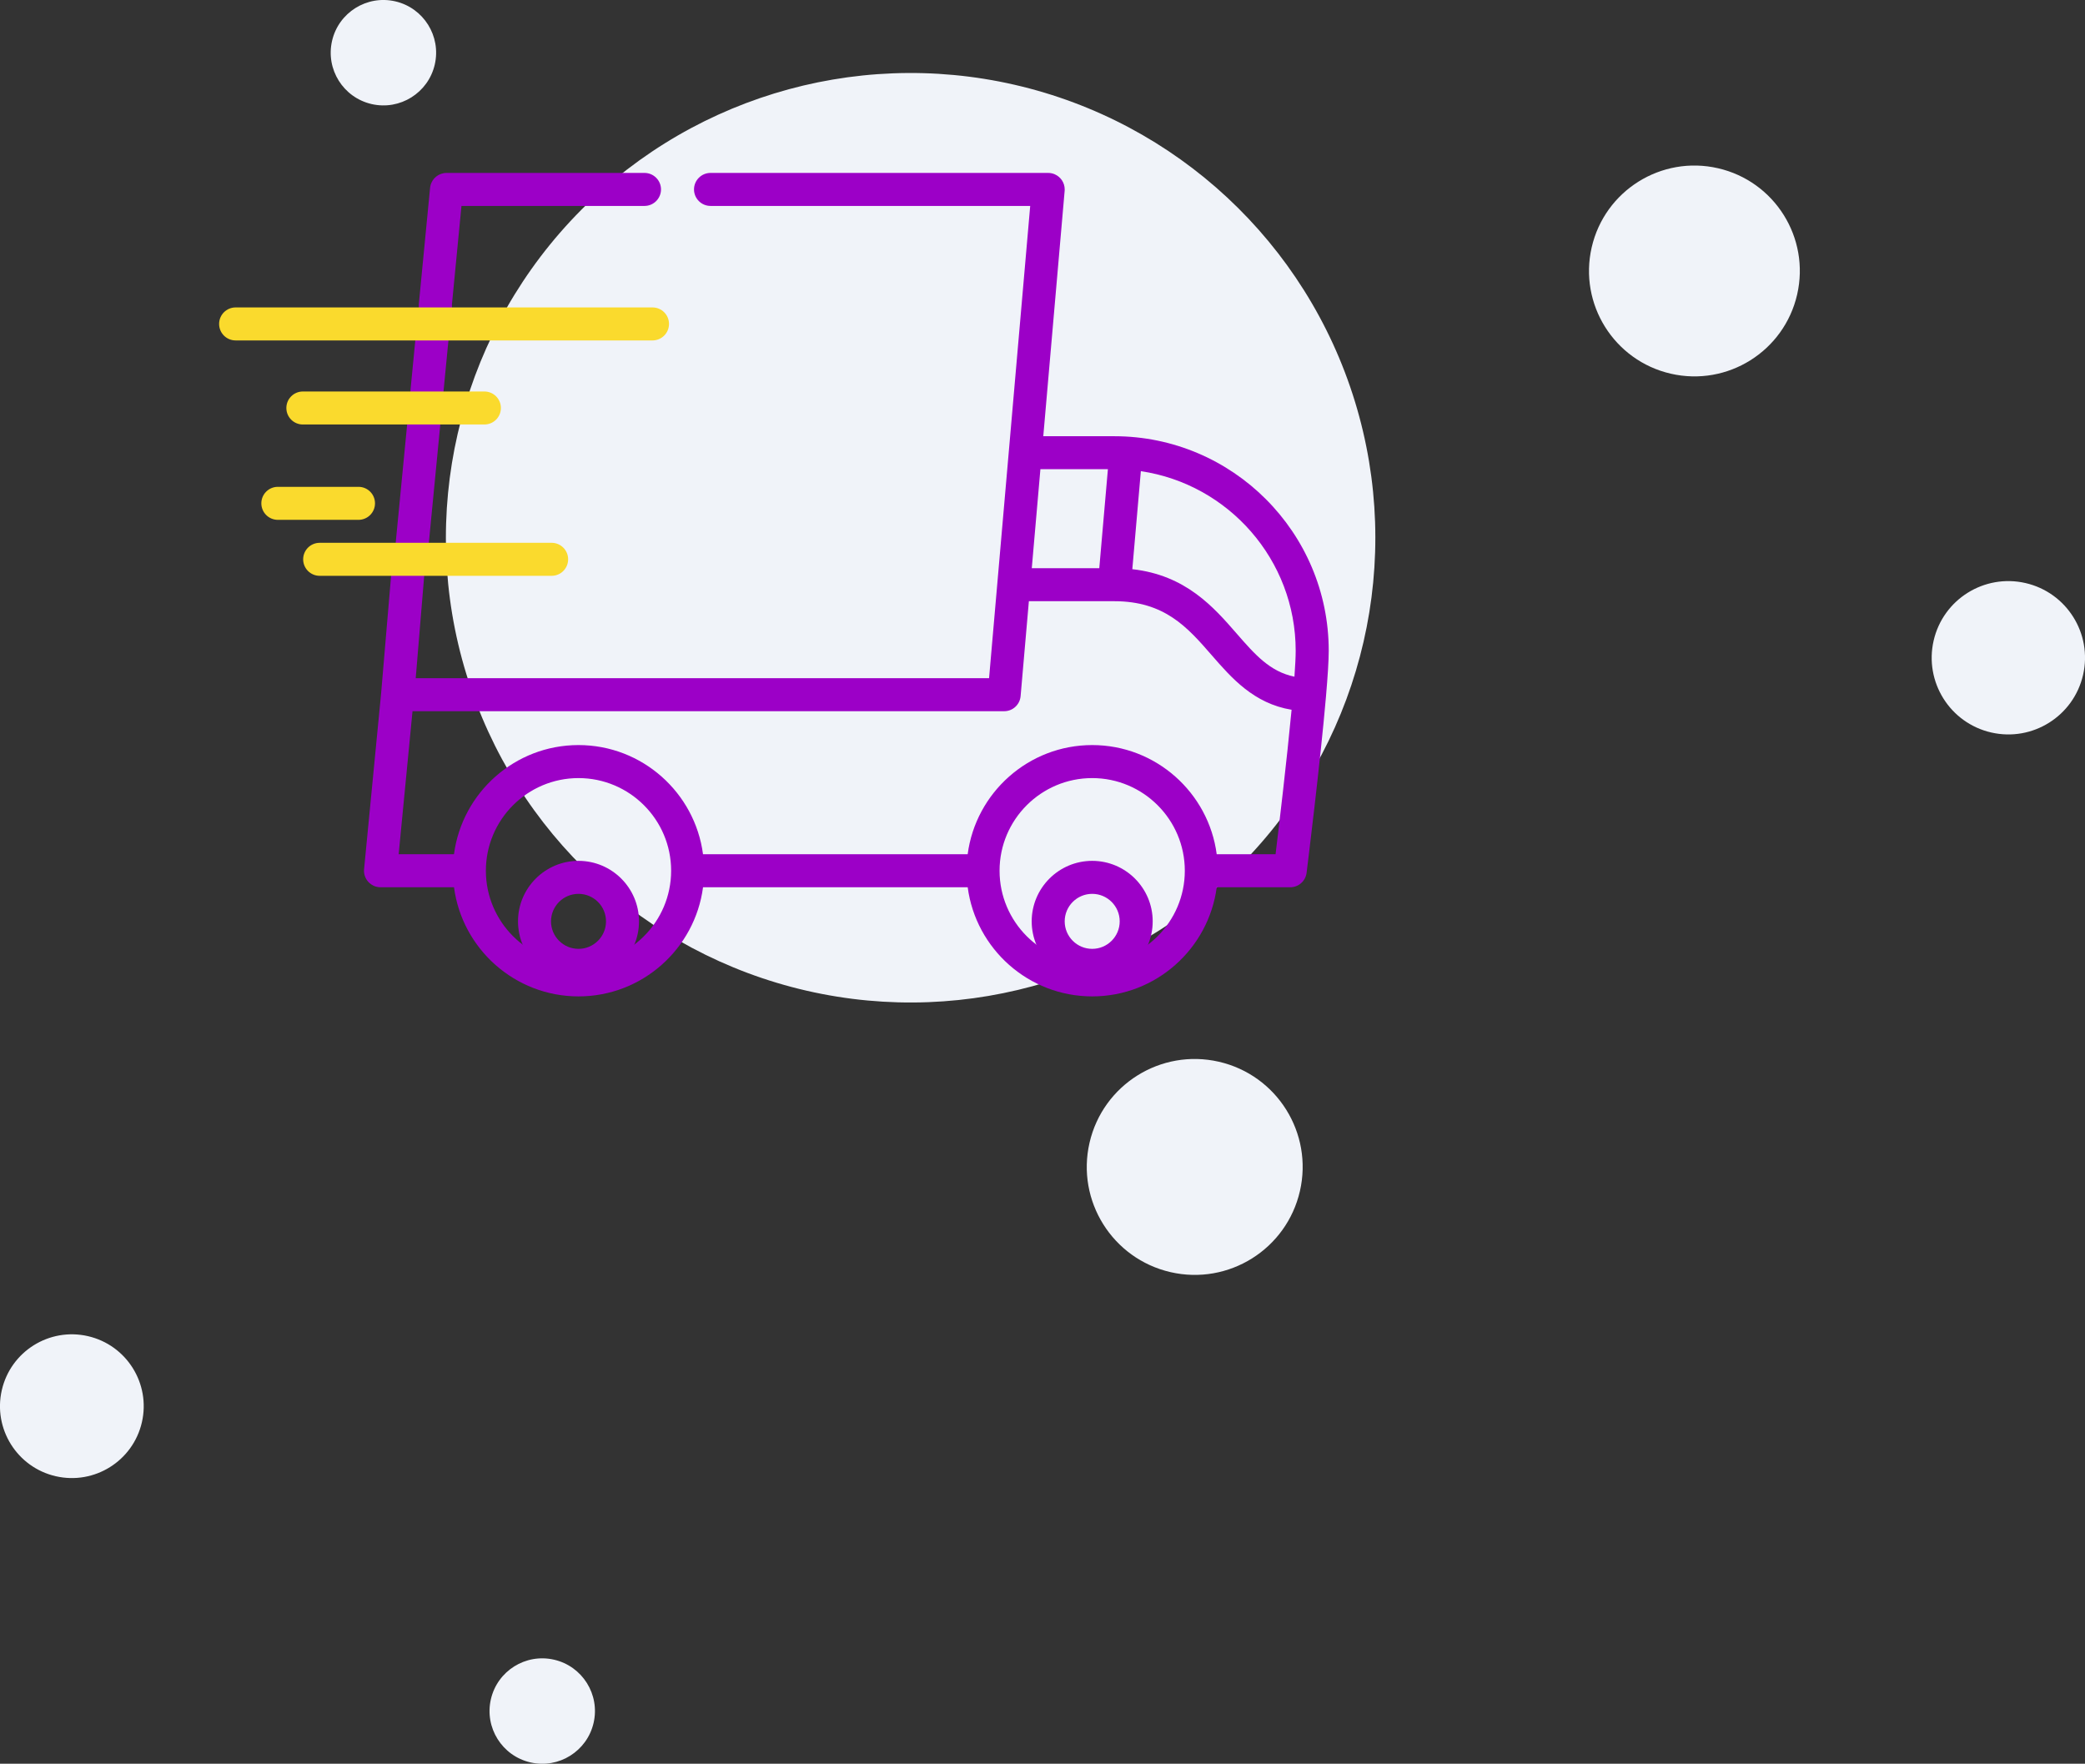 <?xml version="1.0" encoding="UTF-8"?> <svg xmlns="http://www.w3.org/2000/svg" xmlns:xlink="http://www.w3.org/1999/xlink" xmlns:xodm="http://www.corel.com/coreldraw/odm/2003" xml:space="preserve" width="37.711mm" height="31.899mm" version="1.1" style="shape-rendering:geometricPrecision; text-rendering:geometricPrecision; image-rendering:optimizeQuality; fill-rule:evenodd; clip-rule:evenodd" viewBox="0 0 3715.59 3142.94"><rect x="0" y="0" width="3715.59" height="3142.94" fill="#333333" stroke="none"/> <defs> <style type="text/css"> .fil1 {fill:#9C00C7;fill-rule:nonzero} .fil0 {fill:#F0F3F9;fill-rule:nonzero} .fil2 {fill:#FADA2D;fill-rule:nonzero} </style> </defs> <g id="Слой_x0020_1">  <circle class="fil0" transform="matrix(-0.224 0.975 -0.975 -0.224 1622.78 958.247)" r="827.83"></circle> <circle class="fil0" transform="matrix(-0.224 0.975 -0.975 -0.224 3019.54 482.851)" r="187.76"></circle> <circle class="fil0" transform="matrix(-0.224 0.975 -0.975 -0.224 3579 1172.12)" r="136.55"></circle> <circle class="fil0" transform="matrix(-0.224 0.975 -0.975 -0.224 2129.06 2079.45)" r="192.27"></circle> <circle class="fil0" transform="matrix(-0.224 0.975 -0.975 -0.224 128.042 2505.78)" r="128.01"></circle> <circle class="fil0" transform="matrix(-0.224 0.975 -0.975 -0.224 966.308 3049.03)" r="93.88"></circle> <circle class="fil0" transform="matrix(-0.224 0.975 -0.975 -0.224 683.266 93.906)" r="93.88"></circle> <path class="fil1" d="M1985.56 777.28l-126.37 0 38.07 -437.18c0.07,-0.79 0.09,-1.58 0.09,-2.35 0,-0.06 0.01,-0.13 0.01,-0.2l0 -0.03c0,-11.89 -7.18,-22.39 -17.74,-26.95 -0.09,-0.04 -0.18,-0.09 -0.27,-0.12 -0.65,-0.28 -1.33,-0.51 -2.01,-0.74 -0.26,-0.09 -0.5,-0.19 -0.76,-0.27 -0.55,-0.17 -1.12,-0.31 -1.69,-0.44 -0.4,-0.09 -0.78,-0.2 -1.18,-0.28 -0.5,-0.1 -1.02,-0.17 -1.53,-0.24 -0.48,-0.08 -0.96,-0.16 -1.44,-0.2 -0.08,-0.01 -0.15,-0.03 -0.24,-0.03 -0.51,-0.05 -1.02,-0.04 -1.54,-0.06 -0.34,-0.02 -0.69,-0.06 -1.02,-0.06l-0.37 0 -0.09 0 -601.3 0c-16.23,0 -29.4,13.17 -29.4,29.41 0,16.19 13.17,29.4 29.4,29.4l569.71 0 -58.53 671.89 -0.01 0.15 -14.77 169.53 -1021.73 0 17.09 -206.38 194.54 0c16.24,0 7.2,-3.66 7.2,-19.89 0,-16.24 9.04,-8.95 -7.2,-8.95l-188.84 0 36.08 -372.44 -4.82 -8.45c0.13,-8.45 10.51,-12 10.51,-28.24 0,-16.24 0,0 0,-14.02l0 -8.1 16.97 -175.1 326.17 0c16.19,0 29.4,-13.21 29.4,-29.4 0,-16.24 -13.21,-29.41 -29.4,-29.41l-352.85 0 -0.04 0.01c-13.81,-0.01 -25.79,9.71 -28.69,23.19 -0.02,0.1 -0.06,0.2 -0.08,0.3 -0.15,0.73 -0.25,1.48 -0.34,2.24 -0.03,0.24 -0.08,0.46 -0.1,0.7l-0.02 0.14 -20.09 207.33 0 17.19c0,22.85 -5.7,2.31 -5.7,18.54 0,-13.62 0,16.24 0,0l0 23.08 -36.08 372.44 -104.91 0c-16.24,0 -14.45,-7.29 -14.45,8.95 0,16.24 -1.26,14.98 14.99,14.98l99.21 0 -20.18 237.66 0 0.09 -30.39 313.56 -0.01 0.11 -0.01 0.12c-0.04,0.4 -0.04,0.81 -0.06,1.21 -0.03,0.54 -0.08,1.07 -0.08,1.62l0 0.08c0,0.76 0.06,1.5 0.11,2.25 0.03,0.24 0.02,0.48 0.04,0.72 0.08,0.76 0.22,1.51 0.34,2.25 0.04,0.23 0.06,0.44 0.11,0.66 0.11,0.57 0.28,1.11 0.42,1.67 0.1,0.38 0.19,0.79 0.3,1.16 0.04,0.11 0.09,0.21 0.12,0.32 1.42,4.37 3.84,8.31 6.99,11.52 0.06,0.05 0.11,0.12 0.17,0.18 0.32,0.32 0.66,0.59 0.99,0.9 2.03,1.85 4.32,3.43 6.82,4.67 0.52,0.26 1.03,0.52 1.58,0.75 0.16,0.07 0.33,0.12 0.49,0.18 0.74,0.3 1.48,0.58 2.25,0.82 0.07,0.02 0.14,0.03 0.21,0.06 0.87,0.26 1.74,0.48 2.64,0.67 0.12,0.02 0.25,0.03 0.35,0.05 0.86,0.17 1.71,0.3 2.59,0.38l0.05 0.01c0.97,0.1 1.92,0.14 2.88,0.14l0.04 0 130.9 0c14.46,109.59 108.41,194.48 221.9,194.48 113.48,0 207.43,-84.88 221.89,-194.48l471.64 0c14.45,109.59 108.41,194.48 221.89,194.48 113.48,0 207.43,-84.88 221.9,-194.48l130.92 0 0.07 0c0.98,0 1.94,-0.06 2.9,-0.15 0.18,-0.02 0.34,-0.05 0.51,-0.07 0.77,-0.1 1.53,-0.2 2.28,-0.34 0.32,-0.07 0.63,-0.16 0.95,-0.23 0.57,-0.14 1.15,-0.28 1.71,-0.44 0.38,-0.12 0.76,-0.25 1.13,-0.37 0.48,-0.17 0.97,-0.33 1.44,-0.53 0.41,-0.16 0.8,-0.33 1.2,-0.51 0.42,-0.2 0.86,-0.4 1.27,-0.62 0.4,-0.21 0.79,-0.41 1.17,-0.63 0.4,-0.24 0.81,-0.48 1.2,-0.73 0.36,-0.24 0.74,-0.47 1.09,-0.73 0.39,-0.28 0.78,-0.57 1.16,-0.87 0.33,-0.26 0.65,-0.51 0.96,-0.78 0.4,-0.33 0.79,-0.7 1.17,-1.05 0.27,-0.26 0.55,-0.51 0.81,-0.78 0.4,-0.41 0.79,-0.86 1.18,-1.3 0.21,-0.24 0.42,-0.46 0.62,-0.71 0.43,-0.53 0.83,-1.08 1.21,-1.64 0.14,-0.2 0.29,-0.37 0.41,-0.57 0.48,-0.72 0.94,-1.45 1.35,-2.22l0.08 -0.14c0.44,-0.82 0.85,-1.65 1.21,-2.51 0.11,-0.25 0.19,-0.5 0.29,-0.75 0.24,-0.61 0.47,-1.21 0.67,-1.84 0.13,-0.41 0.23,-0.83 0.33,-1.24 0.13,-0.49 0.27,-0.98 0.38,-1.48 0.1,-0.44 0.16,-0.9 0.23,-1.35 0.07,-0.39 0.16,-0.78 0.21,-1.18 1.25,-9.99 24.28,-194.72 34.55,-314.18 0.02,-0.11 0.02,-0.23 0.03,-0.34 2.97,-34.44 4.86,-63.43 4.86,-81.18 0,-210.77 -171.48,-382.25 -382.25,-382.25zm-131.5 58.81l120.29 0 -15.37 176.41 -120.29 0 15.37 -176.41zm-823.12 880.57c-91.02,0 -165.07,-74.05 -165.07,-165.07 0,-91.02 74.05,-165.07 165.07,-165.07 91.02,0 165.06,74.05 165.06,165.07 0,91.02 -74.04,165.07 -165.06,165.07zm915.4 0c-91.02,0 -165.06,-74.05 -165.06,-165.07 0,-91.02 74.04,-165.07 165.06,-165.07 91.02,0 165.07,74.05 165.07,165.07 0,91.02 -74.05,165.07 -165.07,165.07zm326.85 -194.5l-104.94 0c-14.45,-109.59 -108.41,-194.48 -221.9,-194.48 -113.48,0 -207.44,84.88 -221.89,194.48l-471.64 0c-14.45,-109.59 -108.41,-194.48 -221.89,-194.48 -113.49,0 -207.44,84.88 -221.9,194.48l-98.58 0 24.69 -254.84 1054.37 0 0.04 0.01c0.99,0 1.96,-0.05 2.93,-0.15 0.19,-0.02 0.36,-0.06 0.54,-0.08 0.77,-0.1 1.53,-0.21 2.29,-0.35 0.33,-0.07 0.64,-0.16 0.97,-0.24 0.59,-0.14 1.17,-0.28 1.74,-0.44 0.39,-0.12 0.77,-0.27 1.14,-0.39 0.49,-0.18 1,-0.34 1.47,-0.54 0.41,-0.17 0.81,-0.35 1.21,-0.54 0.43,-0.2 0.87,-0.4 1.29,-0.62 0.39,-0.21 0.79,-0.44 1.18,-0.67 0.4,-0.23 0.81,-0.47 1.2,-0.72 0.37,-0.25 0.74,-0.5 1.1,-0.77 0.38,-0.28 0.76,-0.55 1.14,-0.85 0.33,-0.27 0.67,-0.55 1,-0.84 0.37,-0.32 0.74,-0.65 1.09,-0.99 0.3,-0.29 0.59,-0.58 0.89,-0.89 0.34,-0.36 0.69,-0.75 1.02,-1.13 0.27,-0.31 0.52,-0.62 0.78,-0.93 0.33,-0.41 0.63,-0.84 0.94,-1.26 0.24,-0.33 0.45,-0.65 0.68,-0.98 0.29,-0.44 0.55,-0.9 0.82,-1.36 0.2,-0.34 0.4,-0.69 0.58,-1.04 0.26,-0.46 0.46,-0.94 0.69,-1.41 0.17,-0.38 0.34,-0.75 0.5,-1.14 0.2,-0.46 0.35,-0.94 0.52,-1.41 0.15,-0.42 0.3,-0.84 0.42,-1.27 0.14,-0.45 0.24,-0.93 0.35,-1.39 0.12,-0.46 0.24,-0.93 0.33,-1.4 0.09,-0.46 0.14,-0.94 0.21,-1.41 0.07,-0.48 0.16,-0.96 0.21,-1.46 0.01,-0.07 0.02,-0.14 0.03,-0.21l14.73 -169.16 151.97 0c90.09,0 130.72,46.67 173.74,96.09 35.49,40.78 75.12,86.28 142.47,97.38 -8.55,90.45 -22.39,206.56 -28.56,257.4zm33.59 -316.33c-43.69,-8.91 -70.58,-39.62 -103.14,-77.04 -40.73,-46.79 -90.46,-103.9 -185.78,-114.53l15.21 -174.66c155.89,23.06 275.92,157.72 275.92,319.93 0,11.02 -0.82,27.03 -2.22,46.3z"></path> <path class="fil1" d="M1030.94 1534.01c-59.45,0 -107.82,48.36 -107.82,107.81 0,59.45 48.37,107.82 107.82,107.82 59.44,0 107.81,-48.37 107.81,-107.82 0,-59.44 -48.37,-107.81 -107.81,-107.81zm0 156.82c-27.03,0 -49.01,-21.98 -49.01,-49.01 0,-27.03 21.98,-49.01 49.01,-49.01 27.02,0 49.01,21.98 49.01,49.01 0,27.03 -21.99,49.01 -49.01,49.01z"></path> <path class="fil1" d="M1946.36 1534.01c-59.45,0 -107.82,48.36 -107.82,107.81 0,59.45 48.37,107.82 107.82,107.82 59.44,0 107.81,-48.37 107.81,-107.82 0,-59.44 -48.37,-107.81 -107.81,-107.81zm0 156.82c-27.03,0 -49.01,-21.98 -49.01,-49.01 0,-27.03 21.98,-49.01 49.01,-49.01 27.03,0 49.01,21.98 49.01,49.01 0,27.03 -21.98,49.01 -49.01,49.01z"></path> <path class="fil2" d="M638.88 867.52l-143.75 0c-16.25,0 -29.4,13.16 -29.4,29.4 0,16.24 13.15,29.41 29.4,29.41l143.75 0c16.24,0 29.4,-13.17 29.4,-29.41 0,-16.24 -13.16,-29.4 -29.4,-29.4z"></path> <path class="fil2" d="M863.21 697.63l-323.51 0c-16.24,0 -29.4,13.17 -29.4,29.41 0,16.24 13.16,29.4 29.4,29.4l323.51 0c16.25,0 29.41,-13.16 29.41,-29.4 0,-16.24 -13.16,-29.41 -29.41,-29.41z"></path> <path class="fil2" d="M1162.82 547.83l-742.95 0c-16.24,0 -29.4,13.17 -29.4,29.41 0,16.24 13.16,29.4 29.4,29.4l742.95 0c16.24,0 29.4,-13.16 29.4,-29.4 0,-16.24 -13.16,-29.41 -29.4,-29.41z"></path> <path class="fil2" d="M983.06 967.27l-413.4 0c-16.24,0 -29.4,13.16 -29.4,29.4 0,16.24 13.16,29.41 29.4,29.41l413.4 0c16.24,0 29.4,-13.17 29.4,-29.41 0,-16.24 -13.16,-29.4 -29.4,-29.4z"></path> </g> </svg> 